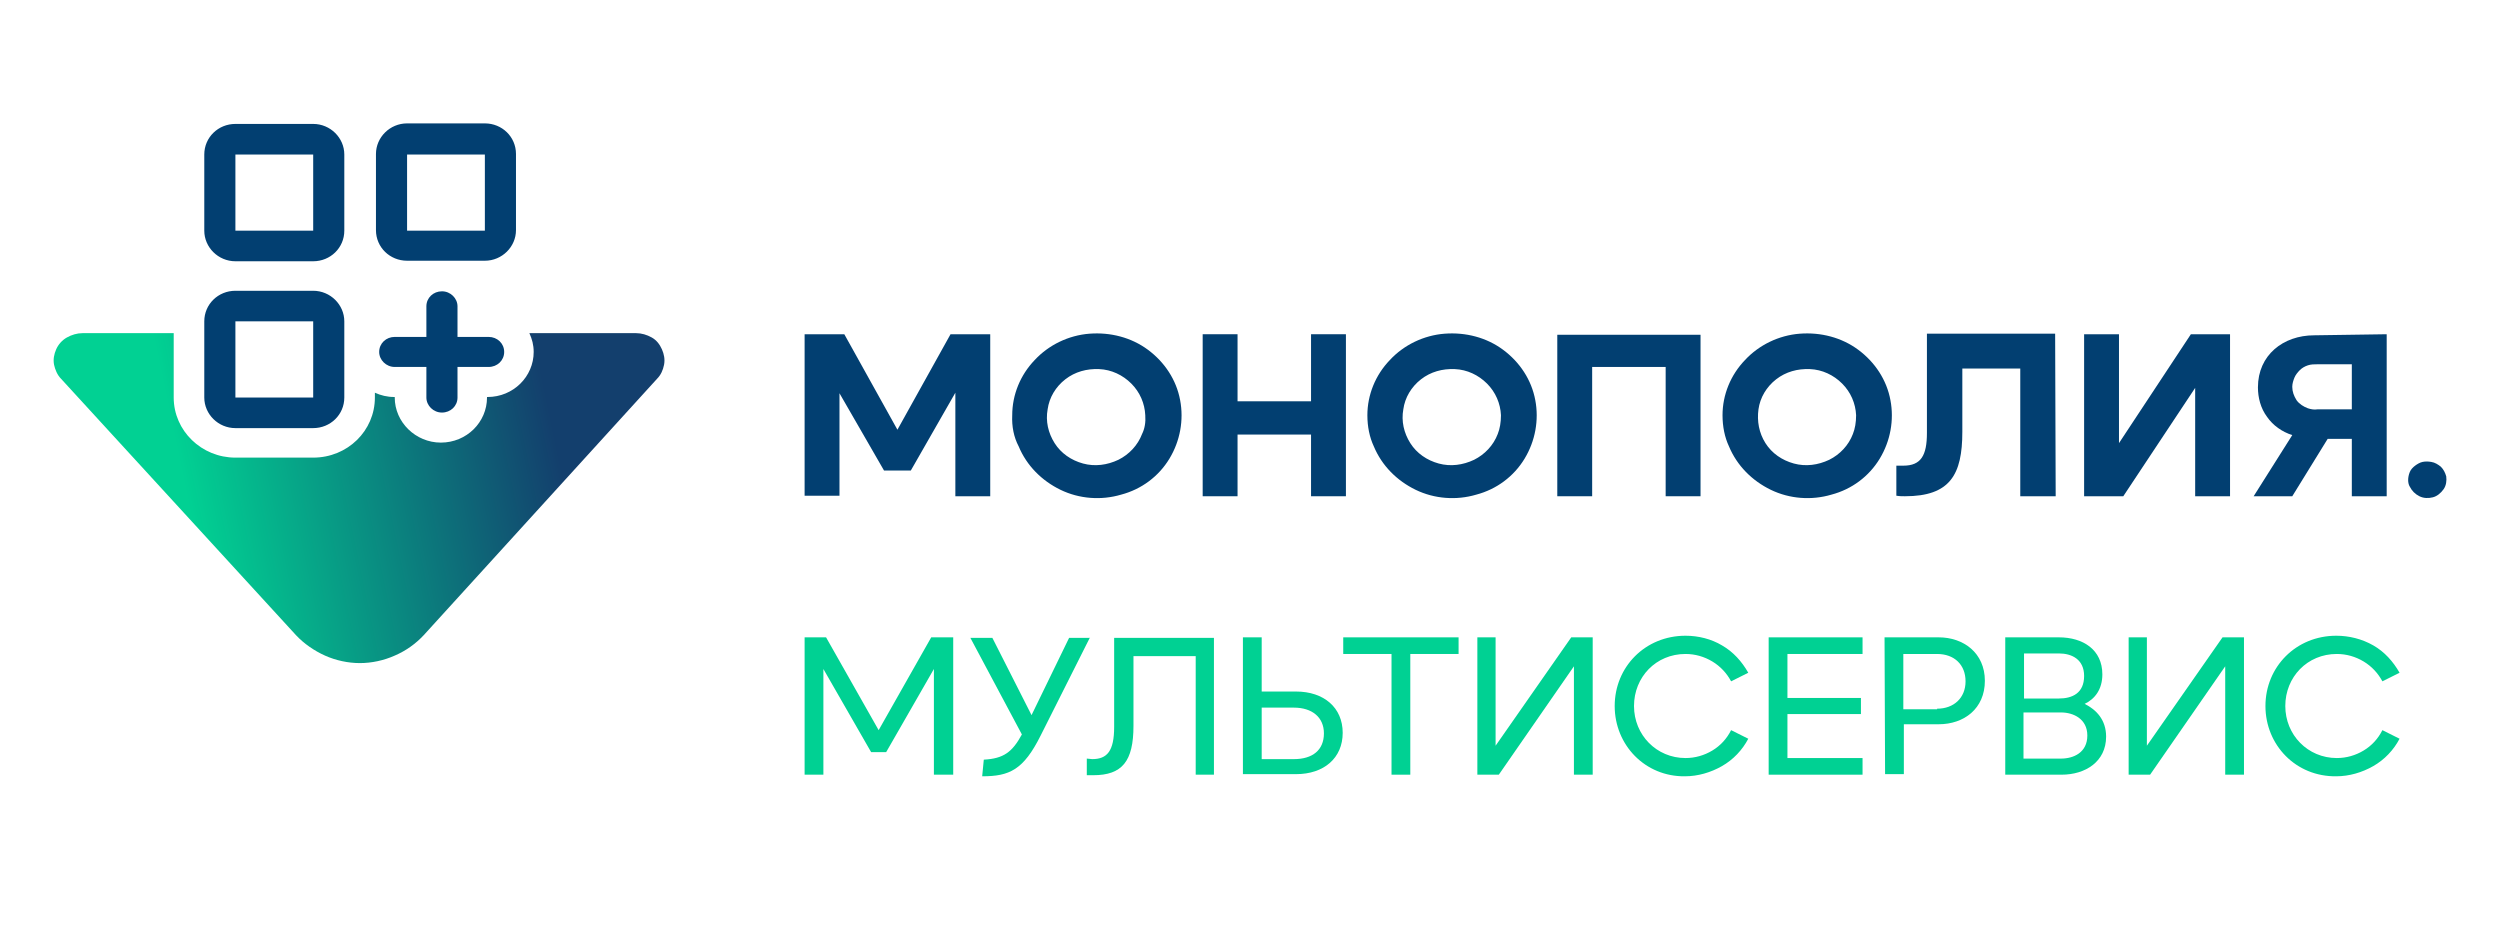 <?xml version="1.0" encoding="UTF-8"?> <svg xmlns="http://www.w3.org/2000/svg" width="466" height="176" viewBox="0 0 466 176" fill="none"> <path fill-rule="evenodd" clip-rule="evenodd" d="M93.979 65.601C93.979 67.201 92.679 68.401 91.079 68.401H73.579C71.979 68.401 70.679 67.101 70.679 65.601C70.679 64.001 71.979 62.801 73.579 62.801H91.079C92.679 62.801 93.979 64.001 93.979 65.601Z" fill="#023F71"></path> <path fill-rule="evenodd" clip-rule="evenodd" d="M82.379 76.901C80.778 76.901 79.478 75.601 79.478 74.101V57.101C79.478 55.501 80.778 54.301 82.379 54.301C83.978 54.301 85.279 55.601 85.279 57.101V74.101C85.279 75.701 83.978 76.901 82.379 76.901Z" fill="#023F71"></path> <path fill-rule="evenodd" clip-rule="evenodd" d="M43.879 28.8V43H58.379V28.8H43.879ZM38.079 43C38.079 46.1 40.679 48.7 43.879 48.7H58.379C61.579 48.7 64.179 46.2 64.179 43V28.8C64.179 25.7 61.579 23.1 58.379 23.1H43.879C40.679 23.1 38.079 25.6 38.079 28.8V43ZM43.879 59.9V74.1H58.379V59.9H43.879ZM38.079 74.1C38.079 77.2 40.679 79.8 43.879 79.8H58.379C61.579 79.8 64.179 77.3 64.179 74.1V59.9C64.179 56.8 61.579 54.2 58.379 54.2H43.879C40.679 54.2 38.079 56.7 38.079 59.9V74.1ZM75.879 43V28.8H90.379V43H75.879ZM75.879 48.6C72.679 48.6 70.079 46.1 70.079 42.9V28.7C70.079 25.6 72.679 23 75.879 23H90.379C93.579 23 96.179 25.5 96.179 28.7V42.9C96.179 46 93.579 48.6 90.379 48.6H75.879Z" fill="#023F71"></path> <path d="M32.379 62.101V74.101C32.379 80.301 37.578 85.301 43.879 85.301H58.379C64.778 85.301 69.879 80.301 69.879 74.101V73.201C70.978 73.701 72.178 74.001 73.478 74.001H73.579V74.101C73.579 78.701 77.478 82.501 82.178 82.501C86.978 82.501 90.778 78.701 90.778 74.101V74.001H90.879C95.678 74.001 99.478 70.201 99.478 65.601C99.478 64.301 99.178 63.201 98.678 62.101C104.678 62.101 111.078 62.101 118.578 62.101C119.578 62.101 120.578 62.401 121.478 62.901C122.378 63.401 122.978 64.201 123.378 65.101C123.778 66.001 123.978 67.001 123.778 68.001C123.578 69.001 123.178 69.901 122.478 70.601L78.978 118.401C77.478 120.001 75.678 121.301 73.579 122.201C71.579 123.101 69.278 123.601 67.079 123.601C64.879 123.601 62.578 123.101 60.578 122.201C58.578 121.301 56.678 120.001 55.178 118.401L11.379 70.601C10.678 69.901 10.278 68.901 10.079 68.001C9.878 67.001 10.078 66.001 10.478 65.101C10.878 64.201 11.578 63.401 12.478 62.901C13.378 62.401 14.379 62.101 15.379 62.101H30.878C31.479 62.101 31.878 62.101 32.379 62.101Z" fill="url(#paint0_linear_360_336)"></path> <path d="M149.979 62.301H157.379L167.279 80.101L177.179 62.301H184.579V92.501H178.079V73.201L169.779 87.701H164.779L156.479 73.301V92.401H149.979V62.301Z" fill="#023F71"></path> <path d="M188.679 77.4C188.679 73.6 190.179 69.9 192.879 67.1C195.479 64.3 199.179 62.5 203.079 62.2C206.979 61.9 210.879 62.9 213.979 65.2C217.079 67.5 219.279 70.8 219.979 74.6C220.679 78.3 219.979 82.2 217.979 85.5C215.979 88.8 212.779 91.2 208.979 92.2C205.279 93.3 201.179 93 197.679 91.3C194.179 89.6 191.379 86.8 189.879 83.2C188.979 81.5 188.579 79.5 188.679 77.4ZM213.479 77.4C213.379 75.2 212.479 73.1 210.879 71.5C209.279 69.9 207.179 68.9 204.879 68.8C202.579 68.7 200.379 69.3 198.579 70.7C196.779 72.1 195.579 74.1 195.279 76.3C194.879 78.5 195.379 80.7 196.579 82.6C197.779 84.5 199.679 85.8 201.879 86.4C204.079 87 206.379 86.7 208.479 85.7C210.479 84.7 212.079 83 212.879 80.9C213.379 79.9 213.579 78.7 213.479 77.4Z" fill="#023F71"></path> <path d="M254.879 77.4C254.879 73.6 256.379 69.9 259.079 67.1C261.679 64.3 265.379 62.5 269.279 62.2C273.179 61.9 277.079 62.9 280.179 65.2C283.279 67.5 285.479 70.8 286.179 74.6C286.879 78.3 286.179 82.2 284.179 85.5C282.179 88.8 278.979 91.2 275.179 92.2C271.479 93.3 267.379 93 263.879 91.3C260.379 89.6 257.579 86.8 256.079 83.2C255.279 81.5 254.879 79.5 254.879 77.4ZM279.779 77.4C279.679 75.2 278.779 73.1 277.179 71.5C275.579 69.9 273.479 68.9 271.179 68.8C268.879 68.7 266.679 69.3 264.879 70.7C263.079 72.1 261.879 74.1 261.579 76.3C261.179 78.5 261.679 80.7 262.879 82.6C264.079 84.5 265.979 85.8 268.179 86.4C270.379 87 272.679 86.7 274.779 85.7C276.779 84.7 278.379 83 279.179 80.9C279.579 79.9 279.779 78.7 279.779 77.4Z" fill="#023F71"></path> <path d="M321.079 77.4C321.079 73.6 322.579 69.9 325.279 67.1C327.879 64.3 331.579 62.5 335.479 62.2C339.379 61.9 343.279 62.9 346.379 65.2C349.479 67.5 351.679 70.8 352.379 74.6C353.079 78.3 352.379 82.2 350.379 85.5C348.379 88.8 345.179 91.2 341.379 92.2C337.679 93.3 333.579 93 330.079 91.3C326.579 89.6 323.779 86.8 322.279 83.2C321.479 81.5 321.079 79.5 321.079 77.4ZM345.979 77.4C345.879 75.2 344.979 73.1 343.379 71.5C341.779 69.9 339.679 68.9 337.379 68.8C335.079 68.7 332.879 69.3 331.079 70.7C329.279 72.1 328.079 74.1 327.779 76.3C327.479 78.5 327.879 80.7 329.079 82.6C330.279 84.5 332.179 85.8 334.379 86.4C336.579 87 338.879 86.7 340.979 85.7C342.979 84.7 344.579 83 345.379 80.9C345.779 79.9 345.979 78.7 345.979 77.4Z" fill="#023F71"></path> <path d="M224.179 62.301H230.679V74.801H244.379V62.301H250.879V92.501H244.379V81.001H230.679V92.501H224.179V62.301Z" fill="#023F71"></path> <path d="M316.979 92.5H310.479V68.4H296.779V92.5H290.279V62.4H316.979V92.5Z" fill="#023F71"></path> <path d="M383.179 92.5H376.578V68.7H365.779V80.5C365.779 88.5 363.478 92.5 355.078 92.5C354.578 92.5 354.079 92.5 353.479 92.4V86.8C353.879 86.8 354.379 86.8 354.779 86.8C358.079 86.8 359.179 84.9 359.179 80.7V62.2H383.078L383.179 92.5Z" fill="#023F71"></path> <path d="M388.479 62.301H394.979V82.601L408.379 62.301H415.679V92.501H409.179V72.301L395.779 92.501H388.479V62.301Z" fill="#023F71"></path> <path d="M444.879 62.301V92.501H438.379V81.801H433.879L427.279 92.501H420.079L427.279 81.101C425.379 80.501 423.679 79.301 422.579 77.701C421.379 76.101 420.879 74.101 420.879 72.201C420.879 66.201 425.579 62.501 431.379 62.501L444.879 62.301ZM438.379 67.901H431.979C431.379 67.901 430.779 67.901 430.179 68.101C429.579 68.301 429.079 68.601 428.679 69.001C428.279 69.401 427.879 69.901 427.679 70.401C427.479 70.901 427.279 71.501 427.279 72.101C427.279 73.001 427.579 73.801 428.079 74.601C428.579 75.301 429.379 75.801 430.179 76.101C430.779 76.301 431.379 76.401 431.979 76.301H438.379V67.901Z" fill="#023F71"></path> <path d="M448.879 89.5C448.879 89 448.979 88.5 449.179 88C449.379 87.5 449.779 87.1 450.179 86.8C450.579 86.5 451.079 86.2 451.579 86.1C452.079 86 452.579 86 453.179 86.1C453.879 86.2 454.479 86.6 454.979 87C455.479 87.5 455.779 88.1 455.979 88.8C456.079 89.6 455.979 90.5 455.479 91.2C454.979 91.9 454.279 92.5 453.479 92.7C452.679 92.9 451.779 92.9 450.979 92.5C450.179 92.1 449.579 91.5 449.179 90.7C448.979 90.4 448.879 89.9 448.879 89.5Z" fill="#023F71"></path> <path d="M149.979 118.801H153.979L163.779 136.101L173.579 118.801H177.679V144.401H174.079V124.701L165.179 140.201H162.379L153.479 124.701V144.401H149.979V118.801Z" fill="#00D193"></path> <path d="M203.179 118.801L193.979 137.101C190.779 143.501 188.179 144.701 183.079 144.701L183.379 141.601C187.079 141.401 188.679 140.201 190.479 136.901L180.879 118.901H184.979L192.279 133.301L199.279 118.901H203.179V118.801Z" fill="#00D193"></path> <path d="M226.379 144.4H222.879V122.3H211.279V135.3C211.279 141.9 209.179 144.5 203.779 144.5C203.379 144.5 203.079 144.5 202.579 144.5V141.4C202.879 141.4 203.279 141.5 203.579 141.5C206.379 141.5 207.679 140 207.679 135.5V118.9H226.279V144.4H226.379Z" fill="#00D193"></path> <path d="M231.679 118.801H235.179V128.901H241.579C246.779 128.901 250.279 131.901 250.279 136.601C250.279 141.301 246.779 144.301 241.579 144.301H231.679V118.801ZM241.179 141.501C244.679 141.501 246.779 139.801 246.779 136.701C246.779 133.701 244.579 131.901 241.179 131.901H235.179V141.501H241.179Z" fill="#00D193"></path> <path d="M259.379 121.901H250.379V118.801H271.879V121.901H262.879V144.401H259.379V121.901Z" fill="#00D193"></path> <path d="M275.279 118.801H278.779V139.001L292.879 118.801H296.879V144.401H293.379V124.201L279.379 144.401H275.379V118.801H275.279Z" fill="#00D193"></path> <path d="M300.979 131.6C300.979 124.3 306.679 118.5 314.179 118.5C316.579 118.5 318.979 119.1 320.979 120.3C323.079 121.5 324.679 123.3 325.879 125.4L322.679 127C321.879 125.5 320.679 124.2 319.179 123.3C317.679 122.4 315.979 121.9 314.179 121.9C308.679 121.9 304.578 126.2 304.578 131.6C304.578 137 308.779 141.3 314.179 141.3C315.979 141.3 317.679 140.8 319.179 139.9C320.679 139 321.879 137.7 322.679 136.1L325.879 137.7C324.779 139.8 323.079 141.6 320.979 142.8C318.879 144 316.478 144.7 314.078 144.7C306.678 144.8 300.979 138.9 300.979 131.6Z" fill="#00D193"></path> <path d="M329.679 118.801H347.179V121.901H333.179V130.101H346.879V133.101H333.179V141.301H347.179V144.401H329.679V118.801Z" fill="#00D193"></path> <path d="M351.279 118.801H361.379C365.979 118.801 369.979 121.701 369.979 126.901C369.979 132.101 366.079 135.001 361.379 135.001H354.879V144.301H351.379L351.279 118.801ZM361.079 132.101C364.179 132.101 366.379 130.101 366.379 127.001C366.379 123.901 364.279 121.901 361.079 121.901H354.779V132.201H361.079V132.101Z" fill="#00D193"></path> <path d="M392.579 137.301C392.579 142.001 388.679 144.401 384.279 144.401H373.779V118.801H383.779C388.279 118.801 391.879 121.101 391.879 125.701C391.879 128.501 390.479 130.301 388.579 131.201C390.779 132.301 392.579 134.201 392.579 137.301ZM377.279 130.201H383.779C386.279 130.201 388.479 129.201 388.479 126.001C388.479 122.901 386.179 121.801 383.779 121.801H377.279V130.201ZM389.079 137.101C389.079 134.001 386.479 132.801 384.179 132.801H377.179V141.401H384.179C386.479 141.401 389.079 140.301 389.079 137.101Z" fill="#00D193"></path> <path d="M396.679 118.801H400.179V139.001L414.279 118.801H418.279V144.401H414.779V124.201L400.779 144.401H396.779V118.801H396.679Z" fill="#00D193"></path> <path d="M422.279 131.6C422.279 124.3 427.979 118.5 435.479 118.5C437.879 118.5 440.279 119.1 442.379 120.3C444.479 121.5 446.079 123.3 447.279 125.4L444.079 127C443.279 125.5 442.079 124.2 440.579 123.3C439.079 122.4 437.379 121.9 435.579 121.9C430.079 121.9 425.979 126.2 425.979 131.6C425.979 137 430.179 141.3 435.579 141.3C437.379 141.3 439.079 140.8 440.579 139.9C442.079 139 443.279 137.7 444.079 136.1L447.279 137.7C446.179 139.8 444.479 141.6 442.379 142.8C440.279 144 437.879 144.7 435.479 144.7C427.979 144.8 422.279 138.9 422.279 131.6Z" fill="#00D193"></path> <defs> <linearGradient id="paint0_linear_360_336" x1="35.148" y1="94.255" x2="124.262" y2="75.662" gradientUnits="userSpaceOnUse"> <stop stop-color="#01D193"></stop> <stop offset="0.763" stop-color="#133F6D"></stop> </linearGradient> </defs> </svg> 